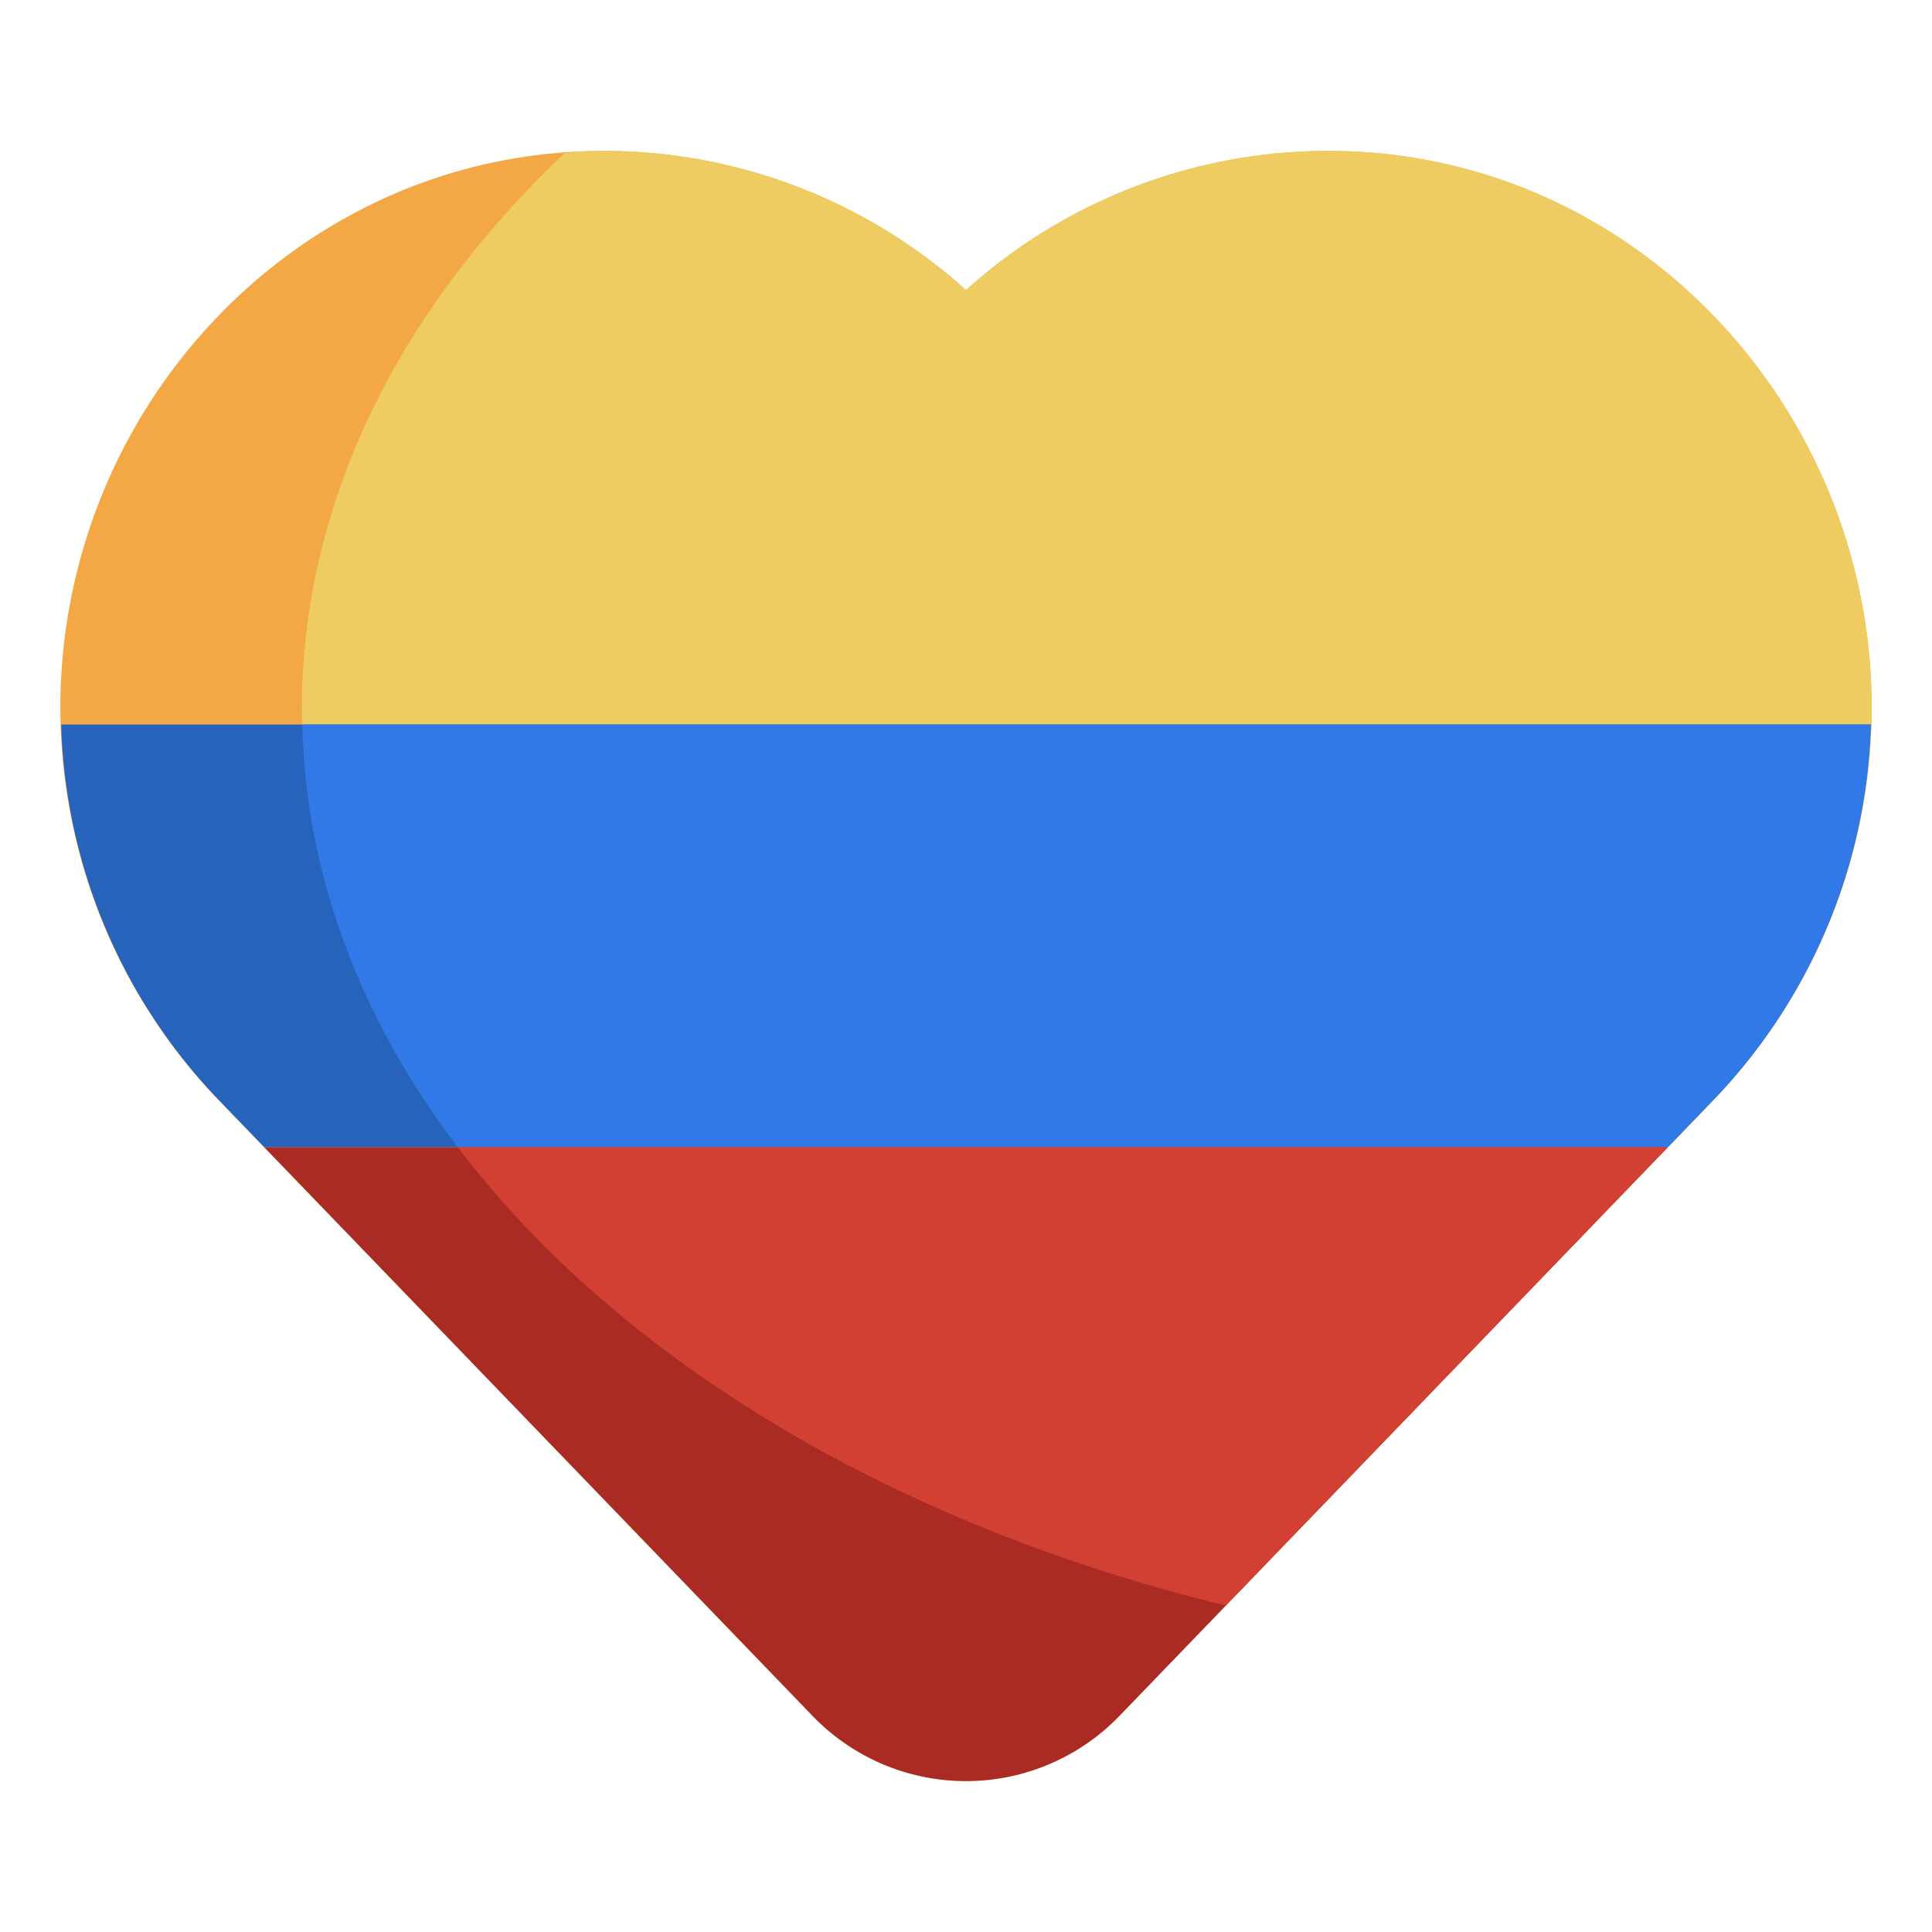 <svg height="512" viewBox="0 0 512 512" width="512" xmlns="http://www.w3.org/2000/svg"><g id="Layer_65" data-name="Layer 65"><path d="m496 187.52c0-78.047-60.642-144.566-138.637-147.42a143.282 143.282 0 0 0 -101.363 36.784 143.278 143.278 0 0 0 -101.363-36.784c-77.995 2.854-138.637 69.373-138.637 147.42a149.849 149.849 0 0 0 41.981 104.016l157.36 163.188a56.482 56.482 0 0 0 40.659 17.276 56.482 56.482 0 0 0 40.659-17.276l157.36-163.188a149.849 149.849 0 0 0 41.981-104.015z" fill="#f3a845"/><path d="m357.363 40.1a143.282 143.282 0 0 0 -101.363 36.784 143.278 143.278 0 0 0 -101.363-36.784c-1.68.062-3.3.318-4.967.438-43.787 41.462-69.67 92.379-69.67 147.462 0 109.59 102.187 202.8 244.848 237.491l129.171-133.955a149.849 149.849 0 0 0 41.981-104.015c0-78.048-60.642-144.567-138.637-147.421z" fill="#eecc61"/><path d="m70 304 145.341 150.724a56.483 56.483 0 0 0 81.318 0l145.341-150.724z" fill="#aa2b24"/><path d="m16.217 192a149.741 149.741 0 0 0 41.764 99.536l12.019 12.464h372l12.019-12.464a149.741 149.741 0 0 0 41.764-99.536z" fill="#2763bb"/><path d="m80.116 192c.921 40.352 15.663 78.391 41.177 112h320.707l12.019-12.464a149.741 149.741 0 0 0 41.764-99.536z" fill="#3079e6"/><path d="m324.848 425.491 22.39-23.219 94.762-98.272h-320.707c42.677 56.218 115.362 100.044 203.555 121.491z" fill="#d24034"/></g></svg>